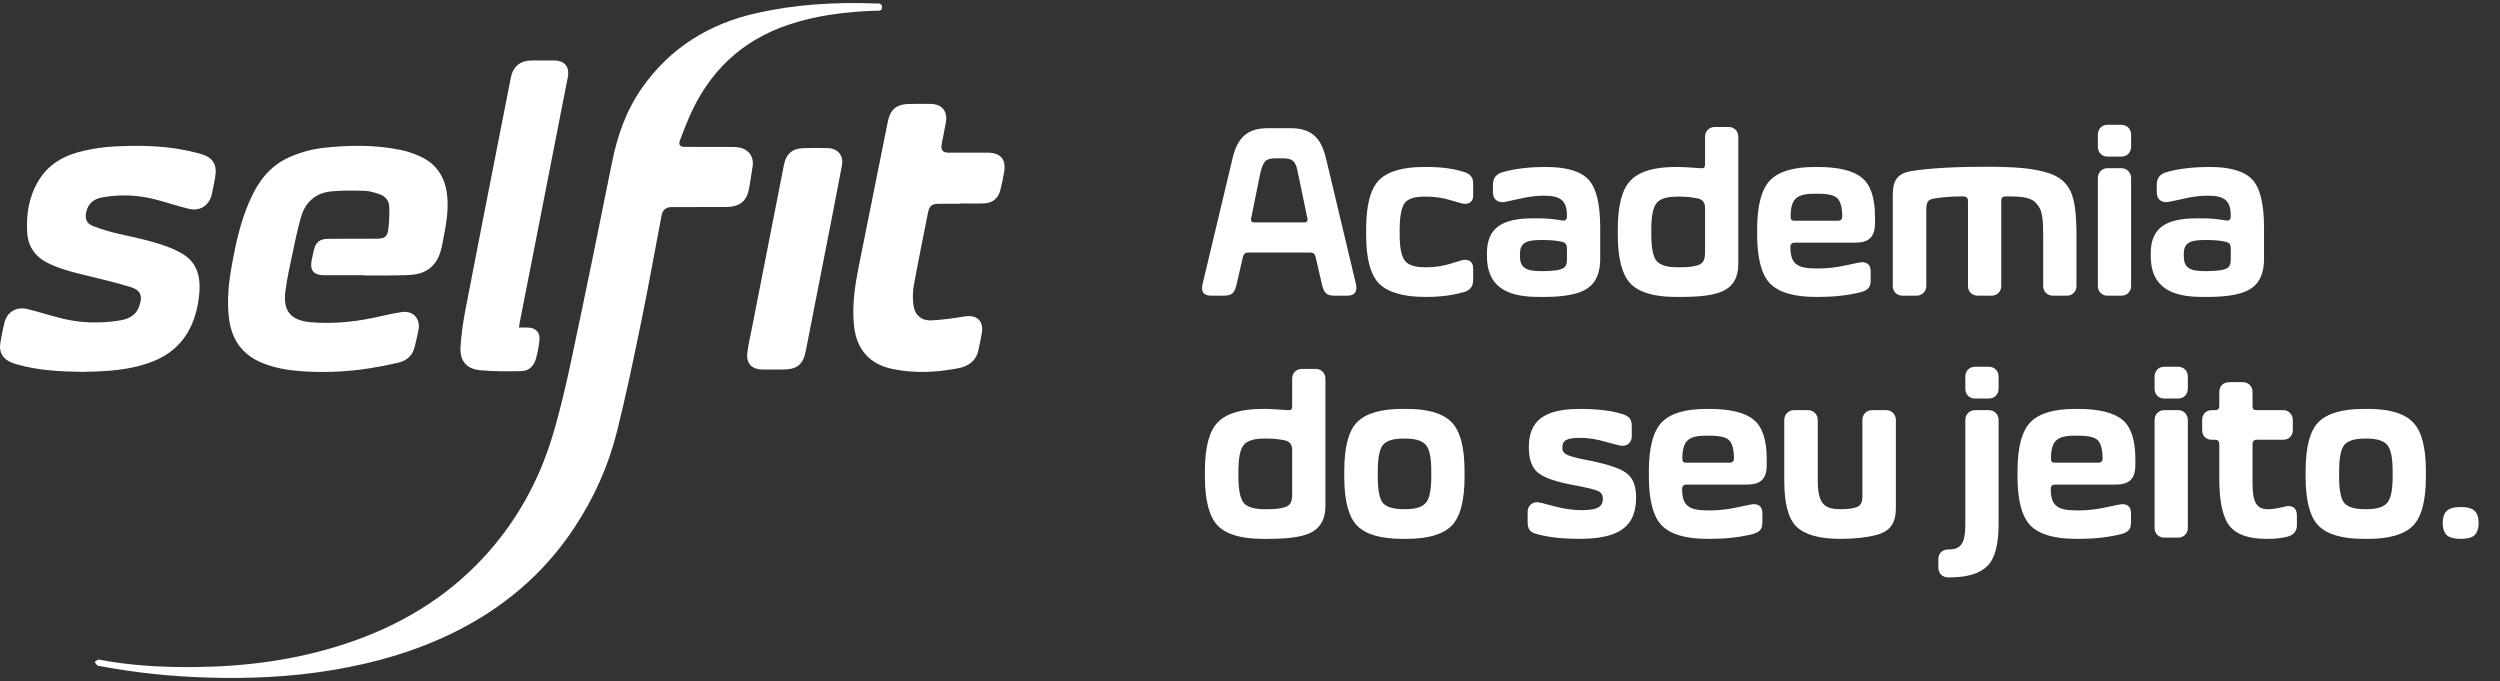 <svg width="279" height="76" viewBox="0 0 279 76" fill="none" xmlns="http://www.w3.org/2000/svg">
<rect x="0" y="0" width="279" height="76" fill="#333333" stroke="none"/>
<g clip-path="url(#clip0_288_6002)">
<path d="M77.986 23.111C76.979 23.111 75.97 23.111 74.964 23.111C74.337 23.111 73.947 23.426 73.831 24.035C73.088 27.94 72.392 31.855 71.593 35.746C70.742 39.9 69.88 44.056 68.853 48.171C67.896 52.013 66.274 55.599 64.079 58.917C60.653 64.092 56.065 67.937 50.493 70.656C46.246 72.731 41.751 74.008 37.096 74.781C32.403 75.561 27.675 75.771 22.929 75.61C18.972 75.477 15.035 75.075 11.141 74.33C11.042 74.312 10.919 74.319 10.856 74.263C10.74 74.155 10.662 74.008 10.567 73.878C10.715 73.78 10.884 73.581 11.011 73.605C14.606 74.302 18.247 74.484 21.895 74.442C27.555 74.379 33.117 73.633 38.514 71.856C44.421 69.91 49.638 66.859 53.895 62.286C57.543 58.364 60.097 53.801 61.641 48.714C62.503 45.872 63.171 42.965 63.787 40.057C65.338 32.751 66.837 25.431 68.304 18.108C68.906 15.109 69.898 12.296 71.671 9.777C74.809 5.322 79.115 2.667 84.416 1.466C88.796 0.476 93.225 0.221 97.693 0.385C97.996 0.396 98.432 0.308 98.432 0.798C98.432 1.299 97.999 1.183 97.693 1.194C94.379 1.316 91.118 1.704 87.952 2.775C82.661 4.563 79.058 8.094 76.881 13.146C76.529 13.961 76.219 14.794 75.899 15.623C75.692 16.155 75.861 16.39 76.448 16.393C78.207 16.397 79.97 16.393 81.729 16.397C81.982 16.397 82.239 16.421 82.489 16.463C83.547 16.652 84.156 17.499 83.994 18.556C83.868 19.378 83.741 20.2 83.597 21.019C83.343 22.447 82.573 23.076 81.057 23.104C81.028 23.104 81 23.104 80.972 23.104C79.98 23.104 78.985 23.104 77.993 23.104L77.986 23.111Z" fill="white"/>
<path d="M40.586 30.711C39.108 30.711 37.635 30.715 36.157 30.711C34.989 30.708 34.546 30.148 34.788 29C34.859 28.668 34.933 28.339 35.003 28.01C35.218 27.016 35.661 26.652 36.688 26.649C38.461 26.642 40.238 26.638 42.011 26.638C42.95 26.638 43.246 26.421 43.348 25.487C43.436 24.682 43.474 23.86 43.439 23.052C43.411 22.38 42.989 21.89 42.345 21.673C41.824 21.498 41.279 21.316 40.741 21.299C39.495 21.26 38.243 21.243 37.005 21.355C35.281 21.512 34.109 22.506 33.62 24.143C33.202 25.543 32.917 26.985 32.614 28.419C32.322 29.812 32.002 31.204 31.837 32.615C31.58 34.767 32.516 35.778 34.708 35.963C37.409 36.191 40.055 35.869 42.679 35.246C43.383 35.078 44.093 34.948 44.804 34.83C46.039 34.623 46.925 35.501 46.714 36.74C46.598 37.419 46.426 38.09 46.264 38.762C46.032 39.718 45.356 40.27 44.449 40.473C43.056 40.785 41.648 41.068 40.231 41.247C38.046 41.52 35.847 41.583 33.645 41.429C32.182 41.327 30.75 41.086 29.374 40.547C27.07 39.644 25.856 37.94 25.557 35.536C25.304 33.496 25.529 31.488 25.892 29.48C26.314 27.128 26.838 24.808 27.781 22.604C28.713 20.417 30.011 18.549 32.294 17.541C33.511 17.002 34.781 16.649 36.094 16.502C38.996 16.176 41.902 16.145 44.776 16.747C45.518 16.901 46.254 17.16 46.94 17.478C48.755 18.321 49.676 19.808 49.898 21.764C50.078 23.36 49.814 24.913 49.511 26.467C49.409 26.992 49.321 27.523 49.173 28.034C48.709 29.64 47.594 30.547 45.912 30.669C45.022 30.732 44.129 30.732 43.235 30.743C42.356 30.753 41.476 30.743 40.597 30.743C40.597 30.732 40.597 30.725 40.597 30.715L40.586 30.711Z" fill="white"/>
<path d="M9.1 41.499C6.662 41.457 4.228 41.341 1.86 40.659C1.642 40.596 1.428 40.522 1.22 40.431C0.305 40.032 -0.124 39.301 0.031 38.325C0.151 37.559 0.302 36.796 0.485 36.044C0.78 34.83 1.804 34.186 3.039 34.487C4.372 34.809 5.681 35.242 7.014 35.564C9.093 36.065 11.2 36.103 13.311 35.774C14.254 35.627 15.113 35.263 15.492 34.298C16.02 32.944 15.619 32.352 14.557 32.03C13.065 31.582 11.556 31.198 10.04 30.841C8.52 30.484 7.011 30.123 5.579 29.473C4.056 28.78 3.148 27.66 3.035 25.966C2.898 23.892 3.236 21.911 4.333 20.113C5.484 18.223 7.299 17.282 9.382 16.817C10.469 16.575 11.588 16.404 12.699 16.348C15.809 16.183 18.912 16.253 21.951 17.055C22.075 17.086 22.198 17.114 22.321 17.149C23.774 17.555 24.277 18.349 24.002 19.836C23.89 20.445 23.781 21.057 23.644 21.663C23.362 22.908 22.352 23.601 21.104 23.311C19.823 23.01 18.578 22.573 17.301 22.247C15.352 21.75 13.378 21.67 11.394 22.03C10.504 22.191 9.864 22.674 9.639 23.598C9.445 24.385 9.628 24.938 10.384 25.228C11.331 25.592 12.312 25.89 13.304 26.11C15.243 26.54 17.185 26.932 19.039 27.671C19.264 27.758 19.478 27.866 19.696 27.968C21.628 28.85 22.451 30.26 22.24 32.737C22.103 34.333 21.712 35.851 20.868 37.23C19.647 39.221 17.755 40.253 15.559 40.83C13.441 41.387 11.274 41.464 9.097 41.502L9.1 41.499Z" fill="white"/>
<path d="M107.216 22.74C106.379 22.74 105.542 22.726 104.704 22.744C103.987 22.758 103.712 22.999 103.572 23.699C103.033 26.421 102.474 29.144 101.978 31.873C101.855 32.555 101.851 33.279 101.929 33.972C102.062 35.141 102.791 35.806 103.966 35.753C105.19 35.701 106.414 35.515 107.628 35.319C109.014 35.095 109.791 35.792 109.573 37.167C109.475 37.793 109.324 38.409 109.2 39.032C108.958 40.274 108.082 40.876 106.942 41.096C104.5 41.565 102.038 41.691 99.589 41.177C97.011 40.634 95.586 38.969 95.308 36.365C95.065 34.088 95.41 31.866 95.853 29.651C96.923 24.319 97.996 18.986 99.065 13.65C99.231 12.828 99.526 12.086 100.391 11.774C100.715 11.659 101.081 11.614 101.429 11.603C102.238 11.579 103.047 11.589 103.857 11.596C105.137 11.61 105.799 12.436 105.552 13.692C105.397 14.479 105.246 15.27 105.098 16.057C104.965 16.764 105.19 17.037 105.915 17.037C107.346 17.041 108.782 17.037 110.214 17.037C111.659 17.041 112.303 17.779 112.064 19.189C111.948 19.868 111.804 20.547 111.638 21.215C111.42 22.114 110.787 22.653 109.851 22.695C108.972 22.733 108.092 22.702 107.213 22.702C107.213 22.712 107.213 22.719 107.213 22.73L107.216 22.74Z" fill="white"/>
<path d="M57.916 36.554C58.278 36.554 58.587 36.547 58.894 36.554C59.801 36.575 60.308 37.1 60.202 37.993C60.121 38.689 59.995 39.392 59.801 40.064C59.583 40.827 59.041 41.39 58.229 41.411C56.688 41.45 55.133 41.46 53.599 41.32C52.083 41.18 51.316 40.291 51.393 38.78C51.464 37.38 51.675 35.977 51.938 34.595C53.177 28.132 54.454 21.677 55.72 15.221C56.15 13.038 56.579 10.851 57.008 8.667C57.258 7.408 58.063 6.75 59.365 6.75C60.202 6.75 61.039 6.743 61.877 6.75C63.01 6.76 63.59 7.485 63.372 8.583C62.281 14.157 61.194 19.731 60.1 25.302C59.407 28.843 58.707 32.38 58.014 35.921C57.975 36.11 57.954 36.303 57.912 36.554H57.916Z" fill="white"/>
<path d="M86.362 41.24C85.936 41.24 85.51 41.243 85.085 41.24C83.896 41.222 83.259 40.557 83.403 39.368C83.516 38.433 83.737 37.51 83.92 36.583C84.877 31.684 85.841 26.789 86.802 21.89C87.03 20.729 87.252 19.567 87.487 18.405C87.744 17.128 88.459 16.544 89.771 16.526C90.622 16.516 91.473 16.512 92.325 16.526C93.493 16.544 94.175 17.334 93.957 18.482C93.356 21.666 92.729 24.847 92.107 28.031C91.378 31.754 90.647 35.473 89.918 39.193C89.63 40.669 88.951 41.233 87.428 41.236C87.072 41.236 86.717 41.236 86.362 41.236V41.24Z" fill="white"/>
<g clip-path="url(#clip1_288_6002)">
<path d="M134.225 31.628L137.534 17.747C138.099 15.273 139.256 14.304 141.542 14.304H143.99C146.277 14.304 147.433 15.273 147.998 17.747L151.307 31.628C151.522 32.543 151.199 33 150.339 33H148.967C148.025 33 147.756 32.677 147.541 31.79L146.815 28.642C146.734 28.346 146.573 28.185 146.277 28.185H139.256C138.96 28.185 138.798 28.346 138.718 28.642L137.991 31.79C137.776 32.677 137.507 33 136.565 33H135.194C134.306 33 133.983 32.543 134.225 31.628ZM139.982 24.822H145.523C145.846 24.822 145.981 24.661 145.9 24.338L144.851 19.308C144.609 17.936 144.232 17.667 143.129 17.667H142.403C141.3 17.667 140.977 17.936 140.654 19.308L139.632 24.338C139.551 24.661 139.686 24.822 139.982 24.822ZM159.268 33.135H159.053C156.659 33.135 154.937 32.65 153.942 31.682C152.946 30.713 152.462 28.884 152.462 26.221V25.549C152.462 22.885 152.946 21.056 153.915 20.088C154.883 19.119 156.551 18.635 158.918 18.635H159.268C160.855 18.635 162.227 18.823 163.33 19.173C164.11 19.415 164.406 19.765 164.406 20.545V21.809C164.406 22.428 164.083 22.751 163.438 22.751C163.303 22.751 162.792 22.616 161.904 22.347C161.017 22.078 160.129 21.944 159.268 21.944H158.999C157.842 21.944 157.089 22.186 156.739 22.697C156.39 23.208 156.201 24.177 156.201 25.629V26.167C156.201 27.593 156.39 28.561 156.766 29.073C157.143 29.584 157.896 29.826 158.999 29.826H159.268C160.156 29.826 161.017 29.691 161.904 29.422C162.792 29.126 163.303 28.992 163.438 28.992C164.083 28.992 164.406 29.315 164.406 29.987V31.278C164.406 31.951 164.056 32.408 163.384 32.596C162.146 32.946 160.775 33.135 159.268 33.135ZM167.662 22.563C167.044 22.563 166.613 22.159 166.613 21.486V20.599C166.613 19.872 166.99 19.388 167.743 19.2C169.061 18.823 170.648 18.635 172.558 18.635C174.845 18.635 176.432 19.119 177.293 20.061C178.154 21.002 178.584 22.778 178.584 25.441V28.884C178.584 30.418 178.127 31.52 177.185 32.166C176.271 32.812 174.657 33.135 172.37 33.135H171.644C167.851 33.135 165.941 31.763 165.941 28.561V28.265C165.941 25.468 167.582 24.365 171.106 24.365H171.697C172.558 24.365 173.446 24.446 174.361 24.607C174.71 24.661 174.872 24.499 174.872 24.123C174.872 22.401 174.226 21.836 172.262 21.836C171.402 21.836 170.46 21.971 169.438 22.213C168.416 22.455 167.824 22.563 167.662 22.563ZM174.872 28.911V27.835C174.872 27.216 174.737 27.055 174.119 26.947C173.634 26.84 172.989 26.786 172.182 26.786H171.913C170.191 26.786 169.626 27.189 169.626 28.373V28.561C169.626 29.826 170.218 30.256 171.94 30.256H172.182C172.908 30.256 173.5 30.202 173.93 30.122C174.683 29.933 174.872 29.691 174.872 28.911ZM193.995 15.273V29.449C193.995 30.794 193.538 31.736 192.623 32.301C191.736 32.865 190.095 33.135 187.754 33.135H187.001C184.634 33.135 182.966 32.65 181.998 31.682C181.029 30.686 180.545 28.857 180.545 26.194V25.602C180.545 22.912 181.029 21.083 181.998 20.115C182.966 19.119 184.634 18.635 187.001 18.635H187.432C187.808 18.635 188.588 18.689 189.745 18.77C190.175 18.797 190.283 18.716 190.283 18.312V15.273C190.283 14.627 190.74 14.17 191.386 14.17H192.919C193.538 14.17 193.995 14.627 193.995 15.273ZM190.283 28.131V23.208C190.283 22.643 190.041 22.294 189.53 22.159C188.911 22.024 188.239 21.944 187.512 21.944H187.19C186.006 21.944 185.226 22.186 184.849 22.697C184.473 23.181 184.284 24.15 184.284 25.575V26.14C184.284 27.62 184.473 28.588 184.849 29.099C185.253 29.584 186.033 29.826 187.19 29.826H187.512C188.292 29.826 188.884 29.772 189.342 29.637C190.068 29.449 190.283 29.073 190.283 28.131ZM203.037 33.135H202.634C200.24 33.135 198.545 32.65 197.55 31.655C196.581 30.66 196.097 28.83 196.097 26.14V25.602C196.097 22.939 196.581 21.11 197.55 20.115C198.518 19.119 200.186 18.635 202.553 18.635H202.822C205.162 18.635 206.83 19.039 207.799 19.846C208.767 20.626 209.251 22.105 209.251 24.23V24.903C209.251 26.49 208.525 27.082 207.019 27.082H200.293C199.971 27.082 199.809 27.243 199.809 27.566C199.809 29.368 200.482 29.96 202.634 29.96H203.037C203.925 29.96 204.893 29.853 205.996 29.61C207.099 29.368 207.691 29.261 207.772 29.261C208.444 29.261 208.767 29.61 208.767 30.283V31.305C208.767 32.139 208.391 32.408 207.61 32.623C206.158 32.973 204.624 33.135 203.037 33.135ZM199.836 24.177C199.836 24.526 199.944 24.634 200.293 24.634H205.109C205.431 24.634 205.593 24.473 205.593 24.177C205.593 23.154 205.405 22.482 205.055 22.132C204.705 21.782 203.979 21.621 202.876 21.621H202.472C200.455 21.621 199.836 22.24 199.836 24.177ZM230.657 33H229.124C228.478 33 228.021 32.543 228.021 31.924V26.625C228.021 24.473 227.967 23.558 227.348 22.805C226.73 22.024 225.815 21.917 223.851 21.917C223.502 21.917 223.34 22.078 223.34 22.401V31.924C223.34 32.543 222.883 33 222.237 33H220.731C220.085 33 219.628 32.543 219.628 31.924V22.401C219.628 22.078 219.44 21.917 219.036 21.917C217.879 21.917 216.857 21.998 215.996 22.132C215.162 22.24 214.974 22.482 214.974 23.45V31.924C214.974 32.543 214.49 33 213.871 33H212.338C211.692 33 211.235 32.543 211.235 31.924V21.782C211.235 20.061 211.773 19.308 213.468 19.066C215.431 18.77 218.148 18.608 221.592 18.608C223.34 18.608 224.766 18.662 225.842 18.77C226.918 18.877 227.859 19.066 228.693 19.334C231.168 20.222 231.626 21.917 231.733 25.522V31.924C231.733 32.543 231.276 33 230.657 33ZM237.832 15.03V16.375C237.832 17.021 237.375 17.478 236.729 17.478H235.196C234.577 17.478 234.12 17.021 234.12 16.375V15.03C234.12 14.385 234.577 13.928 235.196 13.928H236.729C237.375 13.928 237.832 14.385 237.832 15.03ZM237.832 19.872V31.924C237.832 32.543 237.375 33 236.729 33H235.196C234.577 33 234.12 32.543 234.12 31.924V19.872C234.12 19.254 234.577 18.77 235.196 18.77H236.729C237.375 18.77 237.832 19.254 237.832 19.872ZM241.744 22.563C241.125 22.563 240.695 22.159 240.695 21.486V20.599C240.695 19.872 241.072 19.388 241.825 19.2C243.143 18.823 244.73 18.635 246.64 18.635C248.927 18.635 250.514 19.119 251.375 20.061C252.235 21.002 252.666 22.778 252.666 25.441V28.884C252.666 30.418 252.209 31.52 251.267 32.166C250.352 32.812 248.738 33.135 246.452 33.135H245.725C241.932 33.135 240.023 31.763 240.023 28.561V28.265C240.023 25.468 241.663 24.365 245.187 24.365H245.779C246.64 24.365 247.528 24.446 248.442 24.607C248.792 24.661 248.954 24.499 248.954 24.123C248.954 22.401 248.308 21.836 246.344 21.836C245.483 21.836 244.542 21.971 243.52 22.213C242.497 22.455 241.906 22.563 241.744 22.563ZM248.954 28.911V27.835C248.954 27.216 248.819 27.055 248.2 26.947C247.716 26.84 247.071 26.786 246.263 26.786H245.994C244.273 26.786 243.708 27.189 243.708 28.373V28.561C243.708 29.826 244.3 30.256 246.021 30.256H246.263C246.99 30.256 247.582 30.202 248.012 30.122C248.765 29.933 248.954 29.691 248.954 28.911ZM147.918 42.273V56.449C147.918 57.794 147.46 58.736 146.546 59.301C145.658 59.865 144.017 60.135 141.677 60.135H140.923C138.556 60.135 136.888 59.65 135.92 58.682C134.951 57.687 134.467 55.857 134.467 53.194V52.602C134.467 49.912 134.951 48.083 135.92 47.115C136.888 46.119 138.556 45.635 140.923 45.635H141.354C141.73 45.635 142.511 45.689 143.667 45.77C144.098 45.797 144.205 45.716 144.205 45.312V42.273C144.205 41.627 144.663 41.17 145.308 41.17H146.842C147.46 41.17 147.918 41.627 147.918 42.273ZM144.205 55.131V50.208C144.205 49.643 143.963 49.294 143.452 49.159C142.833 49.025 142.161 48.944 141.434 48.944H141.112C139.928 48.944 139.148 49.186 138.771 49.697C138.395 50.181 138.206 51.15 138.206 52.575V53.14C138.206 54.62 138.395 55.588 138.771 56.099C139.175 56.584 139.955 56.826 141.112 56.826H141.434C142.215 56.826 142.806 56.772 143.264 56.637C143.99 56.449 144.205 56.072 144.205 55.131ZM156.502 45.635H156.986C159.354 45.635 161.022 46.119 161.99 47.115C162.958 48.083 163.443 49.912 163.443 52.575V53.221C163.443 55.884 162.958 57.713 161.99 58.682C161.022 59.65 159.354 60.135 156.986 60.135H156.502C154.108 60.135 152.44 59.65 151.472 58.682C150.503 57.713 150.019 55.884 150.019 53.221V52.575C150.019 49.885 150.503 48.056 151.472 47.088C152.467 46.119 154.135 45.635 156.502 45.635ZM159.73 52.575C159.73 51.123 159.542 50.154 159.138 49.67C158.735 49.186 157.982 48.944 156.825 48.944H156.637C155.48 48.944 154.727 49.186 154.323 49.67C153.947 50.154 153.758 51.123 153.758 52.575V53.221C153.758 54.674 153.947 55.642 154.323 56.126C154.727 56.584 155.48 56.826 156.637 56.826H156.825C157.982 56.826 158.735 56.584 159.138 56.099C159.542 55.615 159.73 54.647 159.73 53.221V52.575ZM178.877 55.642C178.877 55.239 178.688 54.943 178.312 54.781C177.935 54.62 177.074 54.405 175.756 54.163C173.658 53.786 172.286 53.302 171.613 52.737C170.941 52.172 170.618 51.23 170.618 49.912C170.618 46.926 172.34 45.635 176.348 45.635C178.258 45.635 179.818 45.823 181.029 46.2C181.809 46.442 182.105 46.738 182.105 47.572V48.675C182.105 49.321 181.701 49.751 181.056 49.751C180.867 49.751 180.275 49.616 179.253 49.321C178.231 49.025 177.263 48.863 176.375 48.863C174.841 48.863 174.357 49.132 174.357 49.966C174.357 50.612 174.707 50.827 176.536 51.23C179.038 51.688 180.679 52.199 181.432 52.737C182.212 53.275 182.589 54.19 182.589 55.481C182.589 58.682 180.84 60.135 176.24 60.135C174.438 60.135 172.878 59.973 171.587 59.623C170.753 59.408 170.484 59.085 170.484 58.225V57.122C170.484 56.503 170.914 56.046 171.56 56.046C171.748 56.046 172.367 56.207 173.47 56.503C174.572 56.799 175.595 56.933 176.509 56.933C178.339 56.933 178.877 56.53 178.877 55.642ZM190.953 60.135H190.55C188.155 60.135 186.461 59.65 185.465 58.655C184.497 57.66 184.013 55.83 184.013 53.14V52.602C184.013 49.939 184.497 48.11 185.465 47.115C186.434 46.119 188.102 45.635 190.469 45.635H190.738C193.078 45.635 194.746 46.039 195.714 46.846C196.683 47.626 197.167 49.105 197.167 51.23V51.903C197.167 53.49 196.441 54.082 194.934 54.082H188.209C187.886 54.082 187.725 54.243 187.725 54.566C187.725 56.368 188.398 56.96 190.55 56.96H190.953C191.841 56.96 192.809 56.853 193.912 56.611C195.015 56.368 195.607 56.261 195.688 56.261C196.36 56.261 196.683 56.611 196.683 57.283V58.305C196.683 59.139 196.306 59.408 195.526 59.623C194.074 59.973 192.54 60.135 190.953 60.135ZM187.752 51.177C187.752 51.526 187.859 51.634 188.209 51.634H193.024C193.347 51.634 193.509 51.472 193.509 51.177C193.509 50.154 193.32 49.482 192.971 49.132C192.621 48.782 191.895 48.621 190.792 48.621H190.388C188.371 48.621 187.752 49.24 187.752 51.177ZM205.392 56.826C206.037 56.826 206.521 56.772 206.871 56.691C207.597 56.557 207.84 56.207 207.84 55.346V46.873C207.84 46.254 208.297 45.77 208.942 45.77H210.476C211.121 45.77 211.579 46.254 211.579 46.873V56.691C211.579 58.44 210.906 59.301 209.4 59.704C208.243 60 206.898 60.135 205.365 60.135C203.051 60.135 201.437 59.677 200.496 58.789C199.581 57.902 199.124 56.18 199.124 53.678V46.873C199.124 46.254 199.581 45.77 200.227 45.77H201.76C202.406 45.77 202.863 46.254 202.863 46.873V53.544C202.863 56.126 203.482 56.826 205.392 56.826ZM223.042 42.03V43.375C223.042 44.021 222.585 44.478 221.939 44.478H220.406C219.787 44.478 219.33 44.021 219.33 43.375V42.03C219.33 41.385 219.787 40.928 220.406 40.928H221.939C222.585 40.928 223.042 41.385 223.042 42.03ZM217.528 64.439H217.42C216.774 64.439 216.317 63.981 216.317 63.336V62.394C216.317 61.748 216.774 61.318 217.42 61.318H217.528C218.846 61.318 219.33 60.592 219.33 58.574V46.873C219.33 46.254 219.787 45.77 220.406 45.77H221.939C222.585 45.77 223.042 46.254 223.042 46.873V58.52C223.042 60.753 222.639 62.313 221.805 63.147C220.971 64.008 219.545 64.439 217.528 64.439ZM232.092 60.135H231.689C229.294 60.135 227.6 59.65 226.604 58.655C225.636 57.66 225.152 55.83 225.152 53.14V52.602C225.152 49.939 225.636 48.11 226.604 47.115C227.573 46.119 229.241 45.635 231.608 45.635H231.877C234.217 45.635 235.885 46.039 236.854 46.846C237.822 47.626 238.306 49.105 238.306 51.23V51.903C238.306 53.49 237.58 54.082 236.073 54.082H229.348C229.025 54.082 228.864 54.243 228.864 54.566C228.864 56.368 229.537 56.96 231.689 56.96H232.092C232.98 56.96 233.948 56.853 235.051 56.611C236.154 56.368 236.746 56.261 236.827 56.261C237.499 56.261 237.822 56.611 237.822 57.283V58.305C237.822 59.139 237.445 59.408 236.665 59.623C235.213 59.973 233.679 60.135 232.092 60.135ZM228.891 51.177C228.891 51.526 228.999 51.634 229.348 51.634H234.163C234.486 51.634 234.648 51.472 234.648 51.177C234.648 50.154 234.459 49.482 234.11 49.132C233.76 48.782 233.034 48.621 231.931 48.621H231.527C229.51 48.621 228.891 49.24 228.891 51.177ZM244.163 42.03V43.375C244.163 44.021 243.706 44.478 243.06 44.478H241.527C240.908 44.478 240.451 44.021 240.451 43.375V42.03C240.451 41.385 240.908 40.928 241.527 40.928H243.06C243.706 40.928 244.163 41.385 244.163 42.03ZM244.163 46.873V58.924C244.163 59.543 243.706 60 243.06 60H241.527C240.908 60 240.451 59.543 240.451 58.924V46.873C240.451 46.254 240.908 45.77 241.527 45.77H243.06C243.706 45.77 244.163 46.254 244.163 46.873ZM253.079 60.135H252.89C250.981 60.135 249.636 59.677 248.855 58.736C248.075 57.794 247.672 56.019 247.672 53.436V49.563C247.672 49.24 247.51 49.078 247.214 49.078H246.838C246.192 49.078 245.762 48.648 245.762 48.002V46.873C245.762 46.227 246.192 45.77 246.838 45.77H247.214C247.51 45.77 247.672 45.608 247.672 45.312V43.752C247.672 43.106 248.102 42.649 248.775 42.649H250.281C250.927 42.649 251.384 43.106 251.384 43.752V45.312C251.384 45.662 251.492 45.77 251.841 45.77H254.8C255.419 45.77 255.876 46.254 255.876 46.873V48.002C255.876 48.648 255.419 49.078 254.8 49.078H251.841C251.545 49.078 251.384 49.24 251.384 49.563V53.92C251.384 56.072 251.841 56.826 253.106 56.826H253.186C254.047 56.826 255.069 56.476 255.365 56.476C256.011 56.476 256.334 56.826 256.334 57.552V58.601C256.334 59.274 255.984 59.704 255.285 59.892C254.639 60.054 253.913 60.135 253.079 60.135ZM263.789 45.635H264.274C266.641 45.635 268.309 46.119 269.277 47.115C270.246 48.083 270.73 49.912 270.73 52.575V53.221C270.73 55.884 270.246 57.713 269.277 58.682C268.309 59.65 266.641 60.135 264.274 60.135H263.789C261.395 60.135 259.727 59.65 258.759 58.682C257.791 57.713 257.306 55.884 257.306 53.221V52.575C257.306 49.885 257.791 48.056 258.759 47.088C259.754 46.119 261.422 45.635 263.789 45.635ZM267.018 52.575C267.018 51.123 266.829 50.154 266.426 49.67C266.022 49.186 265.269 48.944 264.112 48.944H263.924C262.767 48.944 262.014 49.186 261.611 49.67C261.234 50.154 261.046 51.123 261.046 52.575V53.221C261.046 54.674 261.234 55.642 261.611 56.126C262.014 56.584 262.767 56.826 263.924 56.826H264.112C265.269 56.826 266.022 56.584 266.426 56.099C266.829 55.615 267.018 54.647 267.018 53.221V52.575ZM273.064 59.731C272.768 59.435 272.607 58.978 272.607 58.359C272.607 57.74 272.768 57.283 273.064 57.014C273.36 56.718 273.898 56.584 274.625 56.584C275.351 56.584 275.862 56.718 276.158 57.014C276.454 57.283 276.615 57.74 276.615 58.359C276.615 58.978 276.454 59.435 276.158 59.731C275.862 60 275.351 60.135 274.625 60.135C273.898 60.135 273.36 60 273.064 59.731Z" fill="white"/>
</g>
</g>
<defs>
<clipPath id="clip0_288_6002">
<rect width="278.633" height="75.52" fill="white" transform="translate(0 0.24)"/>
</clipPath>
<clipPath id="clip1_288_6002">
<rect x="133.633" y="0.24" width="145" height="75.52" rx="10.76" fill="white"/>
</clipPath>
</defs>
</svg>
